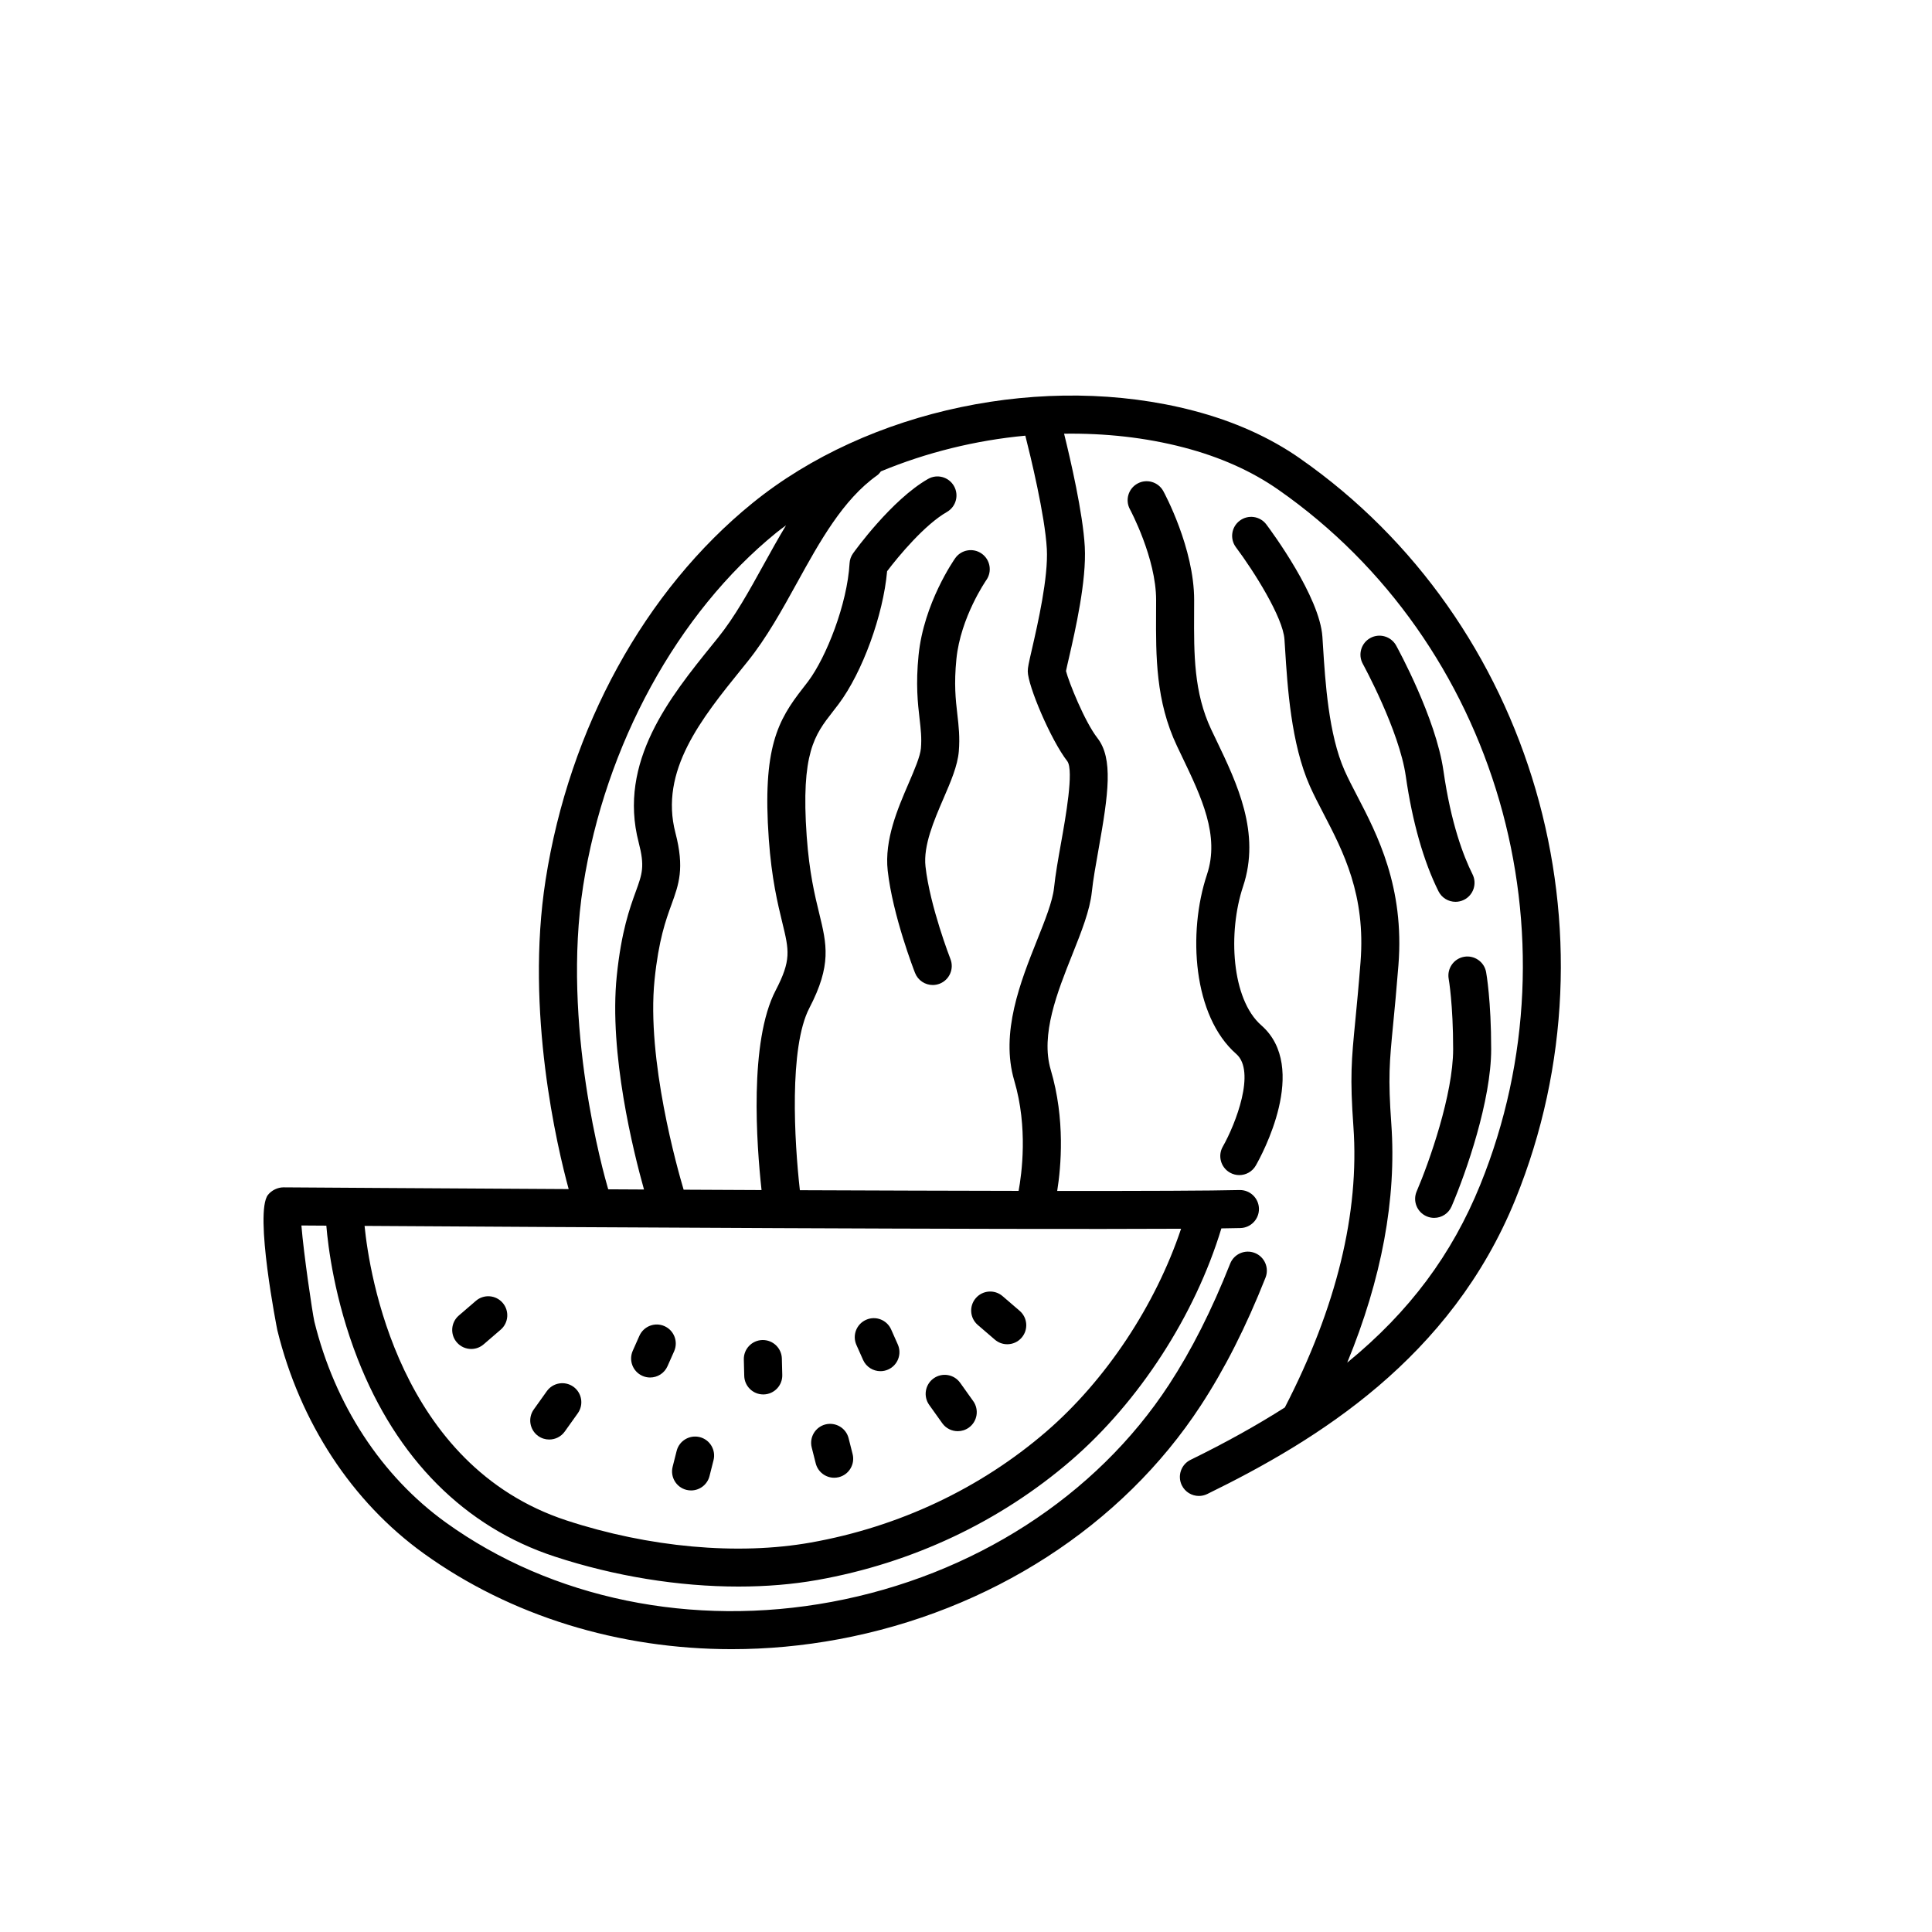 <?xml version="1.0" encoding="UTF-8"?>
<!-- Uploaded to: ICON Repo, www.svgrepo.com, Generator: ICON Repo Mixer Tools -->
<svg fill="#000000" width="800px" height="800px" version="1.1" viewBox="144 144 512 512" xmlns="http://www.w3.org/2000/svg">
 <g>
  <path d="m265.06 499.74c0.992 1.156 2.406 1.75 3.816 1.75 1.168 0 2.336-0.398 3.285-1.219l4.523-3.891c2.109-1.816 2.348-4.992 0.531-7.106-1.816-2.117-5.008-2.352-7.106-0.531l-4.523 3.891c-2.106 1.816-2.344 4.996-0.527 7.106z"/>
  <path d="m289.55 525.49c1.574 0 3.125-0.734 4.109-2.109l3.465-4.856c1.613-2.269 1.086-5.41-1.176-7.031-2.273-1.605-5.41-1.086-7.031 1.176l-3.465 4.856c-1.613 2.269-1.086 5.41 1.176 7.031 0.891 0.629 1.906 0.934 2.922 0.934z"/>
  <path d="m325.9 538.83c0.418 0.102 0.832 0.152 1.246 0.152 2.25 0 4.301-1.52 4.879-3.797l1.066-4.211c0.684-2.699-0.949-5.441-3.644-6.125-2.699-0.668-5.441 0.949-6.125 3.644l-1.066 4.211c-0.684 2.699 0.949 5.441 3.644 6.125z"/>
  <path d="m314.25 508.62c0.664 0.297 1.359 0.434 2.035 0.434 1.934 0 3.777-1.117 4.609-2.996l1.762-3.969c1.125-2.543-0.02-5.519-2.562-6.648-2.547-1.137-5.519 0.031-6.648 2.562l-1.762 3.969c-1.125 2.547 0.02 5.523 2.566 6.648z"/>
  <path d="m407.65 499.02c0.949 0.82 2.121 1.219 3.285 1.219 1.41 0 2.824-0.594 3.816-1.75 1.816-2.109 1.578-5.289-0.531-7.106l-4.523-3.891c-2.102-1.82-5.293-1.578-7.106 0.531-1.816 2.109-1.578 5.289 0.531 7.106z"/>
  <path d="m393.71 521.17c0.984 1.379 2.535 2.109 4.109 2.109 1.012 0 2.031-0.305 2.922-0.934 2.262-1.617 2.789-4.762 1.176-7.031l-3.465-4.856c-1.617-2.269-4.754-2.785-7.031-1.176-2.262 1.617-2.789 4.762-1.176 7.031z"/>
  <path d="m360.18 531.82c0.582 2.277 2.633 3.797 4.879 3.797 0.414 0 0.828-0.051 1.246-0.152 2.695-0.684 4.328-3.426 3.644-6.125l-1.066-4.211c-0.688-2.695-3.43-4.309-6.125-3.644-2.695 0.684-4.328 3.426-3.644 6.125z"/>
  <path d="m372.72 504.38c0.832 1.879 2.676 2.996 4.609 2.996 0.68 0 1.371-0.137 2.035-0.434 2.543-1.125 3.691-4.102 2.562-6.648l-1.762-3.969c-1.125-2.543-4.094-3.703-6.648-2.562-2.543 1.125-3.691 4.102-2.562 6.648z"/>
  <path d="m346.27 513.54h0.129c2.781-0.07 4.981-2.383 4.91-5.164l-0.109-4.344c-0.07-2.734-2.312-4.91-5.039-4.91h-0.129c-2.781 0.07-4.981 2.383-4.91 5.164l0.109 4.344c0.07 2.734 2.312 4.91 5.039 4.91z"/>
  <path d="m488.53 265.5c-8.023-5.606-17.531-9.863-28.25-12.664-39.23-10.25-86.188-0.414-116.85 24.473-28.551 23.172-48.539 59.57-54.84 99.867-5.453 34.906 3.106 70.902 6.113 81.945-36.832-0.203-66.875-0.402-74.871-0.457l-0.676-0.004h-0.035c-1.543 0-3.148 0.789-4.102 1.992-3.684 4.656 2.406 35.582 2.484 35.887 6.004 24.441 19.773 45.438 38.766 59.125 23.059 16.609 51.781 25.383 81.645 25.383 9.379 0 18.867-0.867 28.328-2.629 40.156-7.469 75.137-30.047 95.98-61.949 6.375-9.758 11.984-20.836 17.152-33.879 1.023-2.59-0.242-5.516-2.828-6.539-2.578-1.023-5.516 0.242-6.539 2.828-4.914 12.402-10.219 22.898-16.215 32.078-19.344 29.609-51.926 50.582-89.387 57.555-36.891 6.867-74.16-0.801-102.24-21.027-17.059-12.285-29.441-31.23-34.863-53.293-0.555-2.562-2.824-17.934-3.426-25.426 1.812 0.012 4.09 0.027 6.606 0.043 0.453 5.461 2.16 19.566 8.289 35.262 10.332 26.48 28.383 44.605 52.203 52.422 15.98 5.246 32.914 7.961 48.723 7.961 7.297 0 14.352-0.574 20.953-1.75 25.113-4.469 48.348-15.426 67.203-31.684 18.027-15.547 32.871-38.5 39.824-61.484 1.957-0.027 3.719-0.055 5.047-0.09 2.781-0.074 4.981-2.387 4.91-5.164-0.07-2.742-2.312-4.91-5.039-4.91h-0.129c-7.453 0.191-25.316 0.254-48.297 0.238 1.012-6.332 2.168-19-1.707-32.078-2.766-9.328 1.742-20.629 5.723-30.598 2.387-5.992 4.644-11.652 5.16-16.566 0.344-3.254 1.043-7.164 1.781-11.301 2.633-14.723 3.922-24.055-0.297-29.477-3.398-4.367-7.606-14.879-8.328-17.762 0.145-0.762 0.441-2.023 0.812-3.621 1.629-7.106 4.664-20.324 4.164-29.332-0.492-8.875-3.805-23.148-5.484-29.941 10.812-0.156 21.559 0.992 31.738 3.656 9.566 2.496 17.988 6.258 25.031 11.18 57.918 40.406 80.434 117.88 53.523 184.2-7.473 18.426-18.699 33.602-35.258 47.141 9.117-22.172 13.102-43.406 11.684-63.281-0.879-12.328-0.5-16.188 0.496-26.488 0.391-4.004 0.867-8.922 1.391-15.578 1.633-20.676-5.625-34.629-10.922-44.816-1.238-2.383-2.402-4.609-3.352-6.75-4.246-9.555-5.125-23.602-5.711-32.895l-0.164-2.547c-0.707-10.633-13.406-27.844-14.852-29.766-1.668-2.234-4.828-2.676-7.051-1.008-2.231 1.668-2.68 4.828-1.008 7.051 4.766 6.356 12.473 18.598 12.855 24.395l0.164 2.508c0.629 10.016 1.578 25.152 6.559 36.359 1.027 2.312 2.281 4.727 3.621 7.305 5.258 10.117 11.223 21.578 9.816 39.371-0.516 6.59-0.988 11.445-1.371 15.398-1.035 10.613-1.461 15.008-0.516 28.184 1.633 22.887-4.488 47.93-18.172 74.438-7.488 4.762-15.758 9.367-24.992 13.883-2.5 1.227-3.531 4.242-2.312 6.742 0.875 1.785 2.668 2.824 4.531 2.824 0.742 0 1.496-0.164 2.211-0.512 29.039-14.203 64.559-35.926 81.695-78.164 28.652-70.648 4.641-153.19-57.102-196.26zm-189.98 113.23c5.832-37.305 24.98-72.293 51.227-93.598 0.816-0.664 1.691-1.273 2.531-1.914-2.039 3.391-3.973 6.859-5.871 10.305-3.949 7.152-7.68 13.914-12.176 19.496l-1.422 1.758c-11.207 13.859-25.152 31.113-19.582 52.48 1.656 6.348 0.949 8.289-0.754 12.973-1.617 4.453-3.836 10.555-5.055 22.402-2.106 20.535 4.438 46.695 7.219 56.598-3.195-0.016-6.352-0.031-9.484-0.051-1.184-4.027-12.398-43.574-6.633-80.449zm158.45 90.898c-6.758 20.207-19.879 40.09-35.734 53.766-17.48 15.074-39.051 25.238-62.383 29.391-19.352 3.445-42.945 1.301-64.777-5.863-44.43-14.586-52.234-65.445-53.492-78.047 50.254 0.32 169.42 1.012 216.39 0.754zm-35.578-180.19c0.418 7.582-2.41 19.898-3.926 26.516-0.871 3.781-1.125 4.918-1.125 5.949 0 3.754 6.078 18.176 10.504 23.867 1.73 2.496-0.48 14.875-1.668 21.523-0.773 4.324-1.5 8.402-1.879 12.02-0.375 3.527-2.383 8.562-4.508 13.883-4.356 10.922-9.777 24.516-6.023 37.195 3.672 12.395 1.969 24.762 1.145 29.203-17.684-0.027-37.672-0.094-57.965-0.176-1.453-12.805-2.922-37.828 2.516-48.285 5.938-11.418 4.613-16.855 2.609-25.082-1.172-4.797-2.621-10.766-3.316-20.422-1.578-22.137 2.148-26.918 6.867-32.973l1.586-2.062c6.332-8.441 11.824-23.59 12.855-35.211 3.074-4.078 10.016-12.375 15.844-15.703 2.414-1.383 3.258-4.457 1.875-6.875-1.383-2.422-4.461-3.266-6.875-1.875-9.664 5.519-19.453 19.133-19.863 19.711-0.555 0.777-0.879 1.691-0.93 2.648-0.602 10.754-6.156 24.848-10.965 31.266l-1.473 1.914c-6.543 8.387-10.695 15.699-8.969 39.883 0.746 10.5 2.383 17.199 3.57 22.09 1.82 7.469 2.434 9.984-1.762 18.051-7.047 13.551-5.047 40.836-3.727 52.887-6.918-0.031-13.82-0.062-20.648-0.098-1.578-5.297-9.875-34.441-7.703-55.625 1.086-10.602 2.977-15.805 4.496-19.98 1.945-5.352 3.477-9.574 1.035-18.957-4.289-16.453 6.875-30.258 17.668-43.609l1.426-1.766c5.055-6.269 9.172-13.73 13.156-20.949 5.969-10.82 12.145-22.008 21.207-28.422 0.414-0.293 0.703-0.68 0.996-1.059 12.043-4.996 25.082-8.227 38.273-9.457 1.328 5.223 5.199 21.082 5.695 29.98z"/>
  <path d="m387.43 317.63c-0.777 7.758-0.203 12.777 0.262 16.809 0.328 2.856 0.59 5.113 0.363 7.836-0.184 2.168-1.688 5.664-3.281 9.363-2.867 6.648-6.43 14.922-5.523 23.098 1.32 11.863 7 26.484 7.242 27.098 0.777 1.988 2.676 3.203 4.691 3.203 0.609 0 1.23-0.113 1.836-0.344 2.59-1.012 3.867-3.938 2.859-6.527-0.055-0.137-5.445-14.016-6.613-24.539-0.613-5.531 2.238-12.156 4.758-18.004 1.934-4.477 3.754-8.703 4.07-12.512 0.309-3.719-0.031-6.688-0.391-9.824-0.449-3.918-0.914-7.969-0.246-14.652 1.105-11.055 7.856-20.809 7.926-20.906 1.594-2.277 1.043-5.418-1.23-7.016-2.273-1.598-5.406-1.059-7.012 1.211-0.34 0.48-8.336 11.949-9.711 25.707z"/>
  <path d="m469.93 454.75c0.789 0.445 1.648 0.664 2.496 0.664 1.746 0 3.445-0.91 4.375-2.539 1.5-2.621 14.27-25.941 1.461-37.152-7.922-6.926-8.895-24.625-4.836-36.805 4.719-14.156-1.566-27.258-7.113-38.82l-1.301-2.715c-4.66-9.84-4.609-20.078-4.562-30.914l0.012-3.457c0-13.723-7.836-28.25-8.172-28.859-1.332-2.445-4.402-3.34-6.828-2.012-2.445 1.328-3.344 4.387-2.016 6.828 0.066 0.125 6.938 12.922 6.938 24.043l-0.012 3.41c-0.055 11.488-0.109 23.363 5.535 35.273l1.32 2.766c5.176 10.793 10.066 20.988 6.641 31.273-5.176 15.523-3.691 37.562 7.758 47.582 5.238 4.586-0.148 18.535-3.582 24.57-1.371 2.41-0.527 5.484 1.887 6.863z"/>
  <path d="m526.53 348.27c-1.996-13.977-12.113-32.43-12.543-33.211-1.348-2.43-4.418-3.316-6.844-1.977-2.441 1.344-3.324 4.41-1.984 6.844 0.098 0.176 9.656 17.629 11.391 29.77 1.727 12.062 4.723 22.613 8.668 30.508 0.887 1.766 2.66 2.785 4.512 2.785 0.758 0 1.523-0.172 2.25-0.531 2.488-1.246 3.5-4.269 2.254-6.762-2.418-4.832-5.719-13.52-7.703-27.426z"/>
  <path d="m522.08 466.34c0.645 0.281 1.32 0.41 1.984 0.41 1.953 0 3.812-1.141 4.629-3.055 3.898-9.082 10.484-28.082 10.484-41.656 0-12.898-1.285-20.121-1.344-20.422-0.492-2.742-3.152-4.543-5.844-4.055-2.734 0.492-4.555 3.113-4.07 5.852 0.016 0.062 1.18 6.742 1.18 18.629 0 11.965-6.32 29.891-9.668 37.691-1.094 2.547 0.09 5.508 2.648 6.606z"/>
 </g>
</svg>